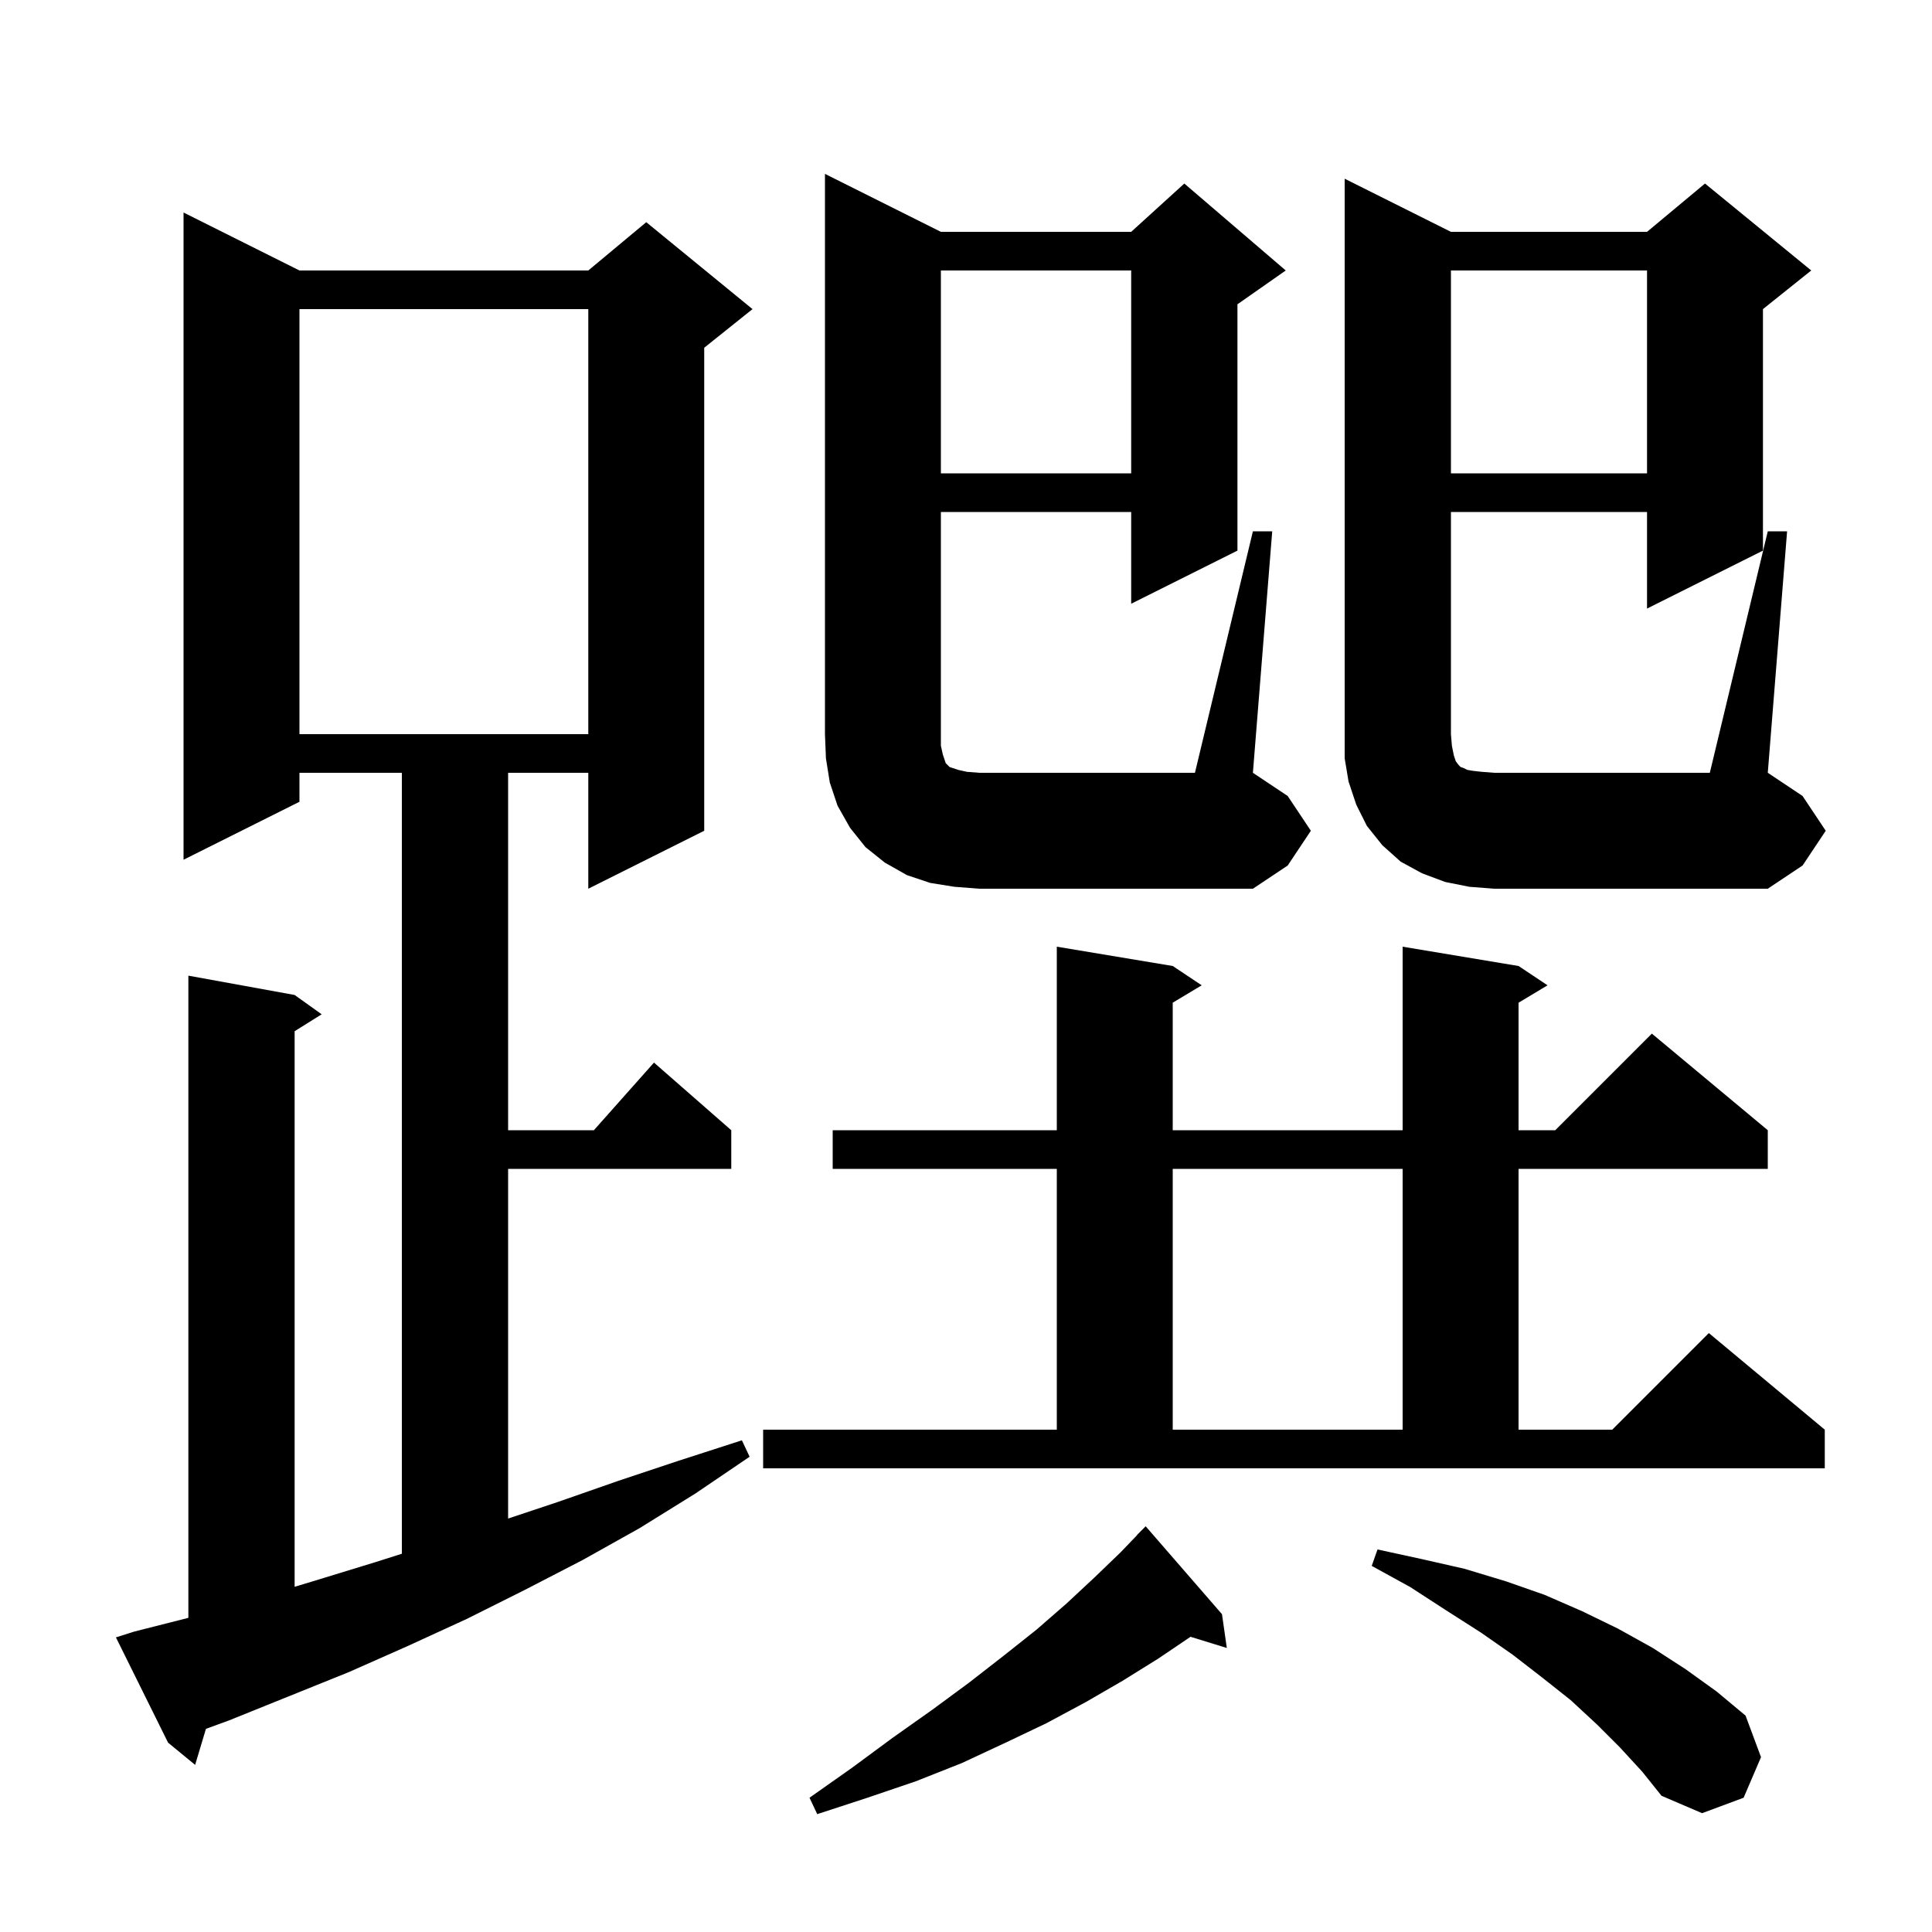 <svg xmlns="http://www.w3.org/2000/svg" xmlns:xlink="http://www.w3.org/1999/xlink" version="1.1" baseProfile="full" viewBox="0 0 200 200" width="200" height="200">
<g fill="black">
<path d="M 126.5 167.1 L 127.0 170.6 L 123.243 169.439 L 119.9 171.7 L 116.2 174.0 L 112.4 176.2 L 108.3 178.4 L 104.1 180.4 L 99.6 182.5 L 94.8 184.4 L 89.8 186.1 L 84.6 187.8 L 83.8 186.1 L 88.2 183.0 L 92.4 179.9 L 96.5 177.0 L 100.3 174.2 L 103.9 171.4 L 107.3 168.7 L 110.4 166.0 L 113.3 163.3 L 116.0 160.7 L 117.715 158.914 L 117.7 158.9 L 118.6 158.0 Z M 167.7 180.9 L 165.3 178.5 L 162.6 176.0 L 159.7 173.7 L 156.6 171.3 L 153.3 169.0 L 149.7 166.7 L 146.0 164.3 L 142.0 162.1 L 142.6 160.4 L 147.2 161.4 L 151.6 162.4 L 155.9 163.7 L 159.9 165.1 L 163.8 166.8 L 167.5 168.6 L 171.1 170.6 L 174.5 172.8 L 177.7 175.1 L 180.7 177.6 L 182.3 181.9 L 180.5 186.1 L 176.2 187.7 L 172.0 185.9 L 170.0 183.4 Z M 13.9 168.9 L 19.5 167.478 L 19.5 101.0 L 30.5 103.0 L 33.3 105.0 L 30.5 106.75 L 30.5 164.263 L 32.7 163.6 L 38.9 161.7 L 41.6 160.843 L 41.6 80.0 L 31.0 80.0 L 31.0 83.0 L 19.0 89.0 L 19.0 22.0 L 31.0 28.0 L 60.9 28.0 L 66.9 23.0 L 77.9 32.0 L 72.9 36.0 L 72.9 86.0 L 60.9 92.0 L 60.9 80.0 L 52.6 80.0 L 52.6 117.0 L 61.478 117.0 L 67.7 110.0 L 75.7 117.0 L 75.7 121.0 L 52.6 121.0 L 52.6 157.2 L 57.7 155.5 L 64.0 153.3 L 70.3 151.2 L 76.8 149.1 L 77.6 150.8 L 72.0 154.6 L 66.2 158.2 L 60.3 161.5 L 54.3 164.6 L 48.3 167.6 L 42.2 170.4 L 36.1 173.1 L 23.7 178.1 L 21.319 178.969 L 20.2 182.7 L 17.4 180.4 L 12.0 169.5 Z M 79.0 148.0 L 109.4 148.0 L 109.4 121.0 L 86.2 121.0 L 86.2 117.0 L 109.4 117.0 L 109.4 98.0 L 121.4 100.0 L 124.4 102.0 L 121.4 103.8 L 121.4 117.0 L 145.2 117.0 L 145.2 98.0 L 157.2 100.0 L 160.2 102.0 L 157.2 103.8 L 157.2 117.0 L 161.0 117.0 L 171.0 107.0 L 183.0 117.0 L 183.0 121.0 L 157.2 121.0 L 157.2 148.0 L 166.9 148.0 L 176.9 138.0 L 188.9 148.0 L 188.9 152.0 L 79.0 152.0 Z M 121.4 121.0 L 121.4 148.0 L 145.2 148.0 L 145.2 121.0 Z M 183.0 55.0 L 185.0 55.0 L 183.0 80.0 L 186.6 82.4 L 189.0 86.0 L 186.6 89.6 L 183.0 92.0 L 154.7 92.0 L 152.1 91.8 L 149.6 91.3 L 147.2 90.4 L 145.0 89.2 L 143.1 87.5 L 141.5 85.5 L 140.4 83.3 L 139.6 80.9 L 139.2 78.5 L 139.2 18.5 L 150.2 24.0 L 170.5 24.0 L 176.5 19.0 L 187.5 28.0 L 182.5 32.0 L 182.5 57.0 L 170.5 63.0 L 170.5 53.0 L 150.2 53.0 L 150.2 76.0 L 150.3 77.2 L 150.5 78.2 L 150.7 78.8 L 151.0 79.2 L 151.2 79.4 L 151.5 79.5 L 151.9 79.7 L 152.5 79.8 L 153.4 79.9 L 154.7 80.0 L 177.0 80.0 Z M 129.7 55.0 L 131.7 55.0 L 129.7 80.0 L 133.3 82.4 L 135.7 86.0 L 133.3 89.6 L 129.7 92.0 L 101.4 92.0 L 98.8 91.8 L 96.3 91.4 L 93.9 90.6 L 91.6 89.3 L 89.6 87.7 L 88.0 85.7 L 86.7 83.4 L 85.9 81.0 L 85.5 78.5 L 85.4 76.0 L 85.4 18.0 L 97.4 24.0 L 117.1 24.0 L 122.6 19.0 L 133.1 28.0 L 128.1 31.5 L 128.1 57.0 L 117.1 62.5 L 117.1 53.0 L 97.4 53.0 L 97.4 77.2 L 97.6 78.1 L 97.9 79.0 L 98.3 79.4 L 99.2 79.7 L 100.1 79.9 L 101.4 80.0 L 123.7 80.0 Z M 31.0 32.0 L 31.0 76.0 L 60.9 76.0 L 60.9 32.0 Z M 150.2 28.0 L 150.2 49.0 L 170.5 49.0 L 170.5 28.0 Z M 97.4 28.0 L 97.4 49.0 L 117.1 49.0 L 117.1 28.0 Z " />
</g>
</svg>
